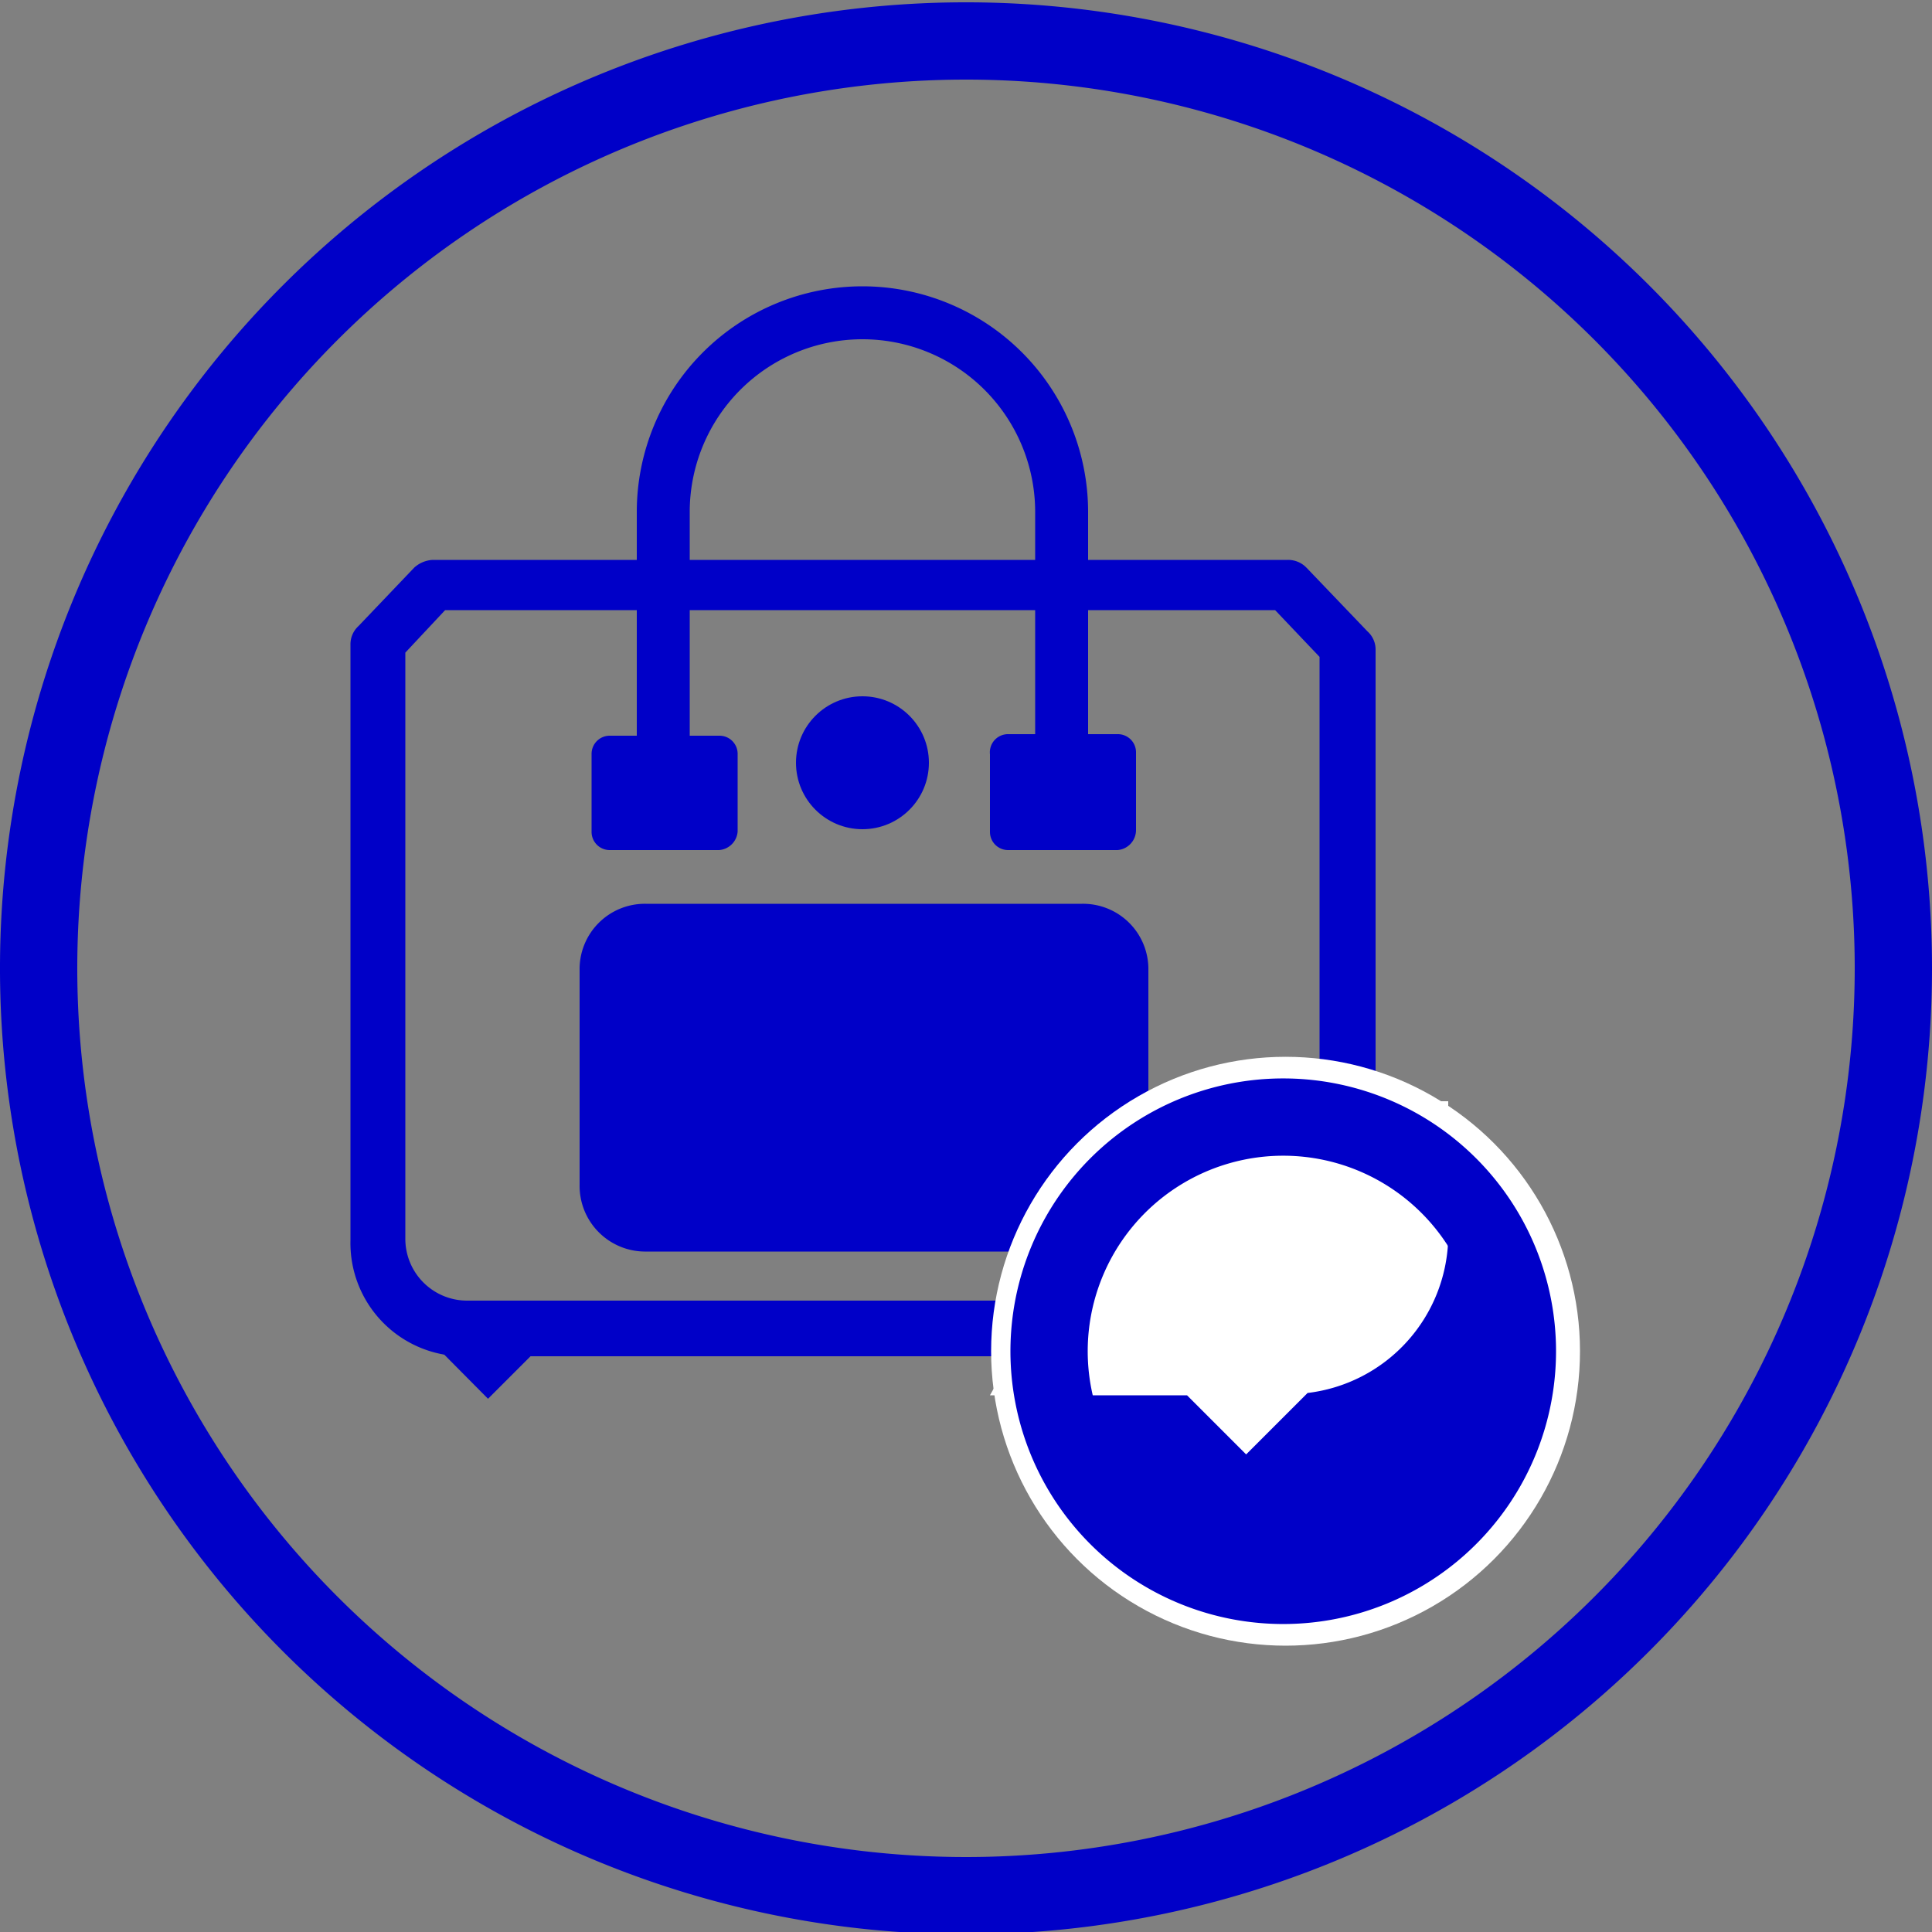 <svg xmlns="http://www.w3.org/2000/svg" viewBox="0 0 50 50"><rect x="0" y="0" width="50" height="50" fill="#808080" stroke="none"/><defs><style>.cls-1{fill:#0000c8;}.cls-2{fill:#fff;}.cls-3{fill:none;stroke:#0000c8;stroke-miterlimit:10;stroke-width:2px;}</style></defs><g id="Rond"><path class="cls-1" d="M25,50.06a25,25,0,1,1,25-25A25,25,0,0,1,25,50.06Zm0-48a23,23,0,1,0,23,23,23,23,0,0,0-23-23Z"/><path class="cls-1" d="M28,32.39H16.68A1.7,1.7,0,0,1,15,30.67V25.1a1.69,1.69,0,0,1,1.71-1.71H28a1.69,1.69,0,0,1,1.72,1.71v5.57A1.7,1.7,0,0,1,28,32.39Z"/><path class="cls-1" d="M32.57,35.1H12.07a2.93,2.93,0,0,1-3-3V16.69a.64.64,0,0,1,.21-.49l1.44-1.51a.77.77,0,0,1,.48-.2H33.33a.66.66,0,0,1,.48.2l1.58,1.65a.63.63,0,0,1,.21.48v15.4A3,3,0,0,1,32.57,35.1ZM10.49,16.89V32.08a1.6,1.6,0,0,0,1.58,1.58h20.5a1.6,1.6,0,0,0,1.58-1.58V17L33,15.79H11.52Z"/><path class="cls-1" d="M27.47,20.74a.64.64,0,0,1-.68-.69v-6.8a4.47,4.47,0,0,0-8.94,0v6.8a.69.69,0,1,1-1.37,0v-6.8a5.84,5.84,0,0,1,11.68,0v6.8A.68.68,0,0,1,27.47,20.74Z"/><path class="cls-1" d="M18.61,22H15.79a.47.47,0,0,1-.48-.48v-2a.47.47,0,0,1,.48-.48h2.82a.47.47,0,0,1,.48.48v2A.52.52,0,0,1,18.61,22Z"/><path class="cls-1" d="M28.92,22H26.1a.47.47,0,0,1-.48-.48v-2A.47.47,0,0,1,26.1,19h2.82a.47.47,0,0,1,.48.48v2A.52.52,0,0,1,28.92,22Z"/><circle class="cls-1" cx="22.32" cy="19.74" r="1.72"/><circle class="cls-2" cx="33.27" cy="34.97" r="7.62"/><path class="cls-1" d="M33.27,28.22A6.75,6.75,0,1,0,40,35,6.75,6.75,0,0,0,33.27,28.22Z"/><polygon class="cls-1" points="11.44 35 12.63 36.2 13.83 35 11.44 35"/><path class="cls-2" d="M28.76,30.49l-3.14,5.62h5.1l1.53,1.53,1.59-1.59a4.13,4.13,0,0,0,3.64-4V28.5h-2"/><path class="cls-3" d="M33.27,28.91a6.06,6.06,0,1,0,6,6.06A6.06,6.06,0,0,0,33.27,28.91Z"/></g></svg>